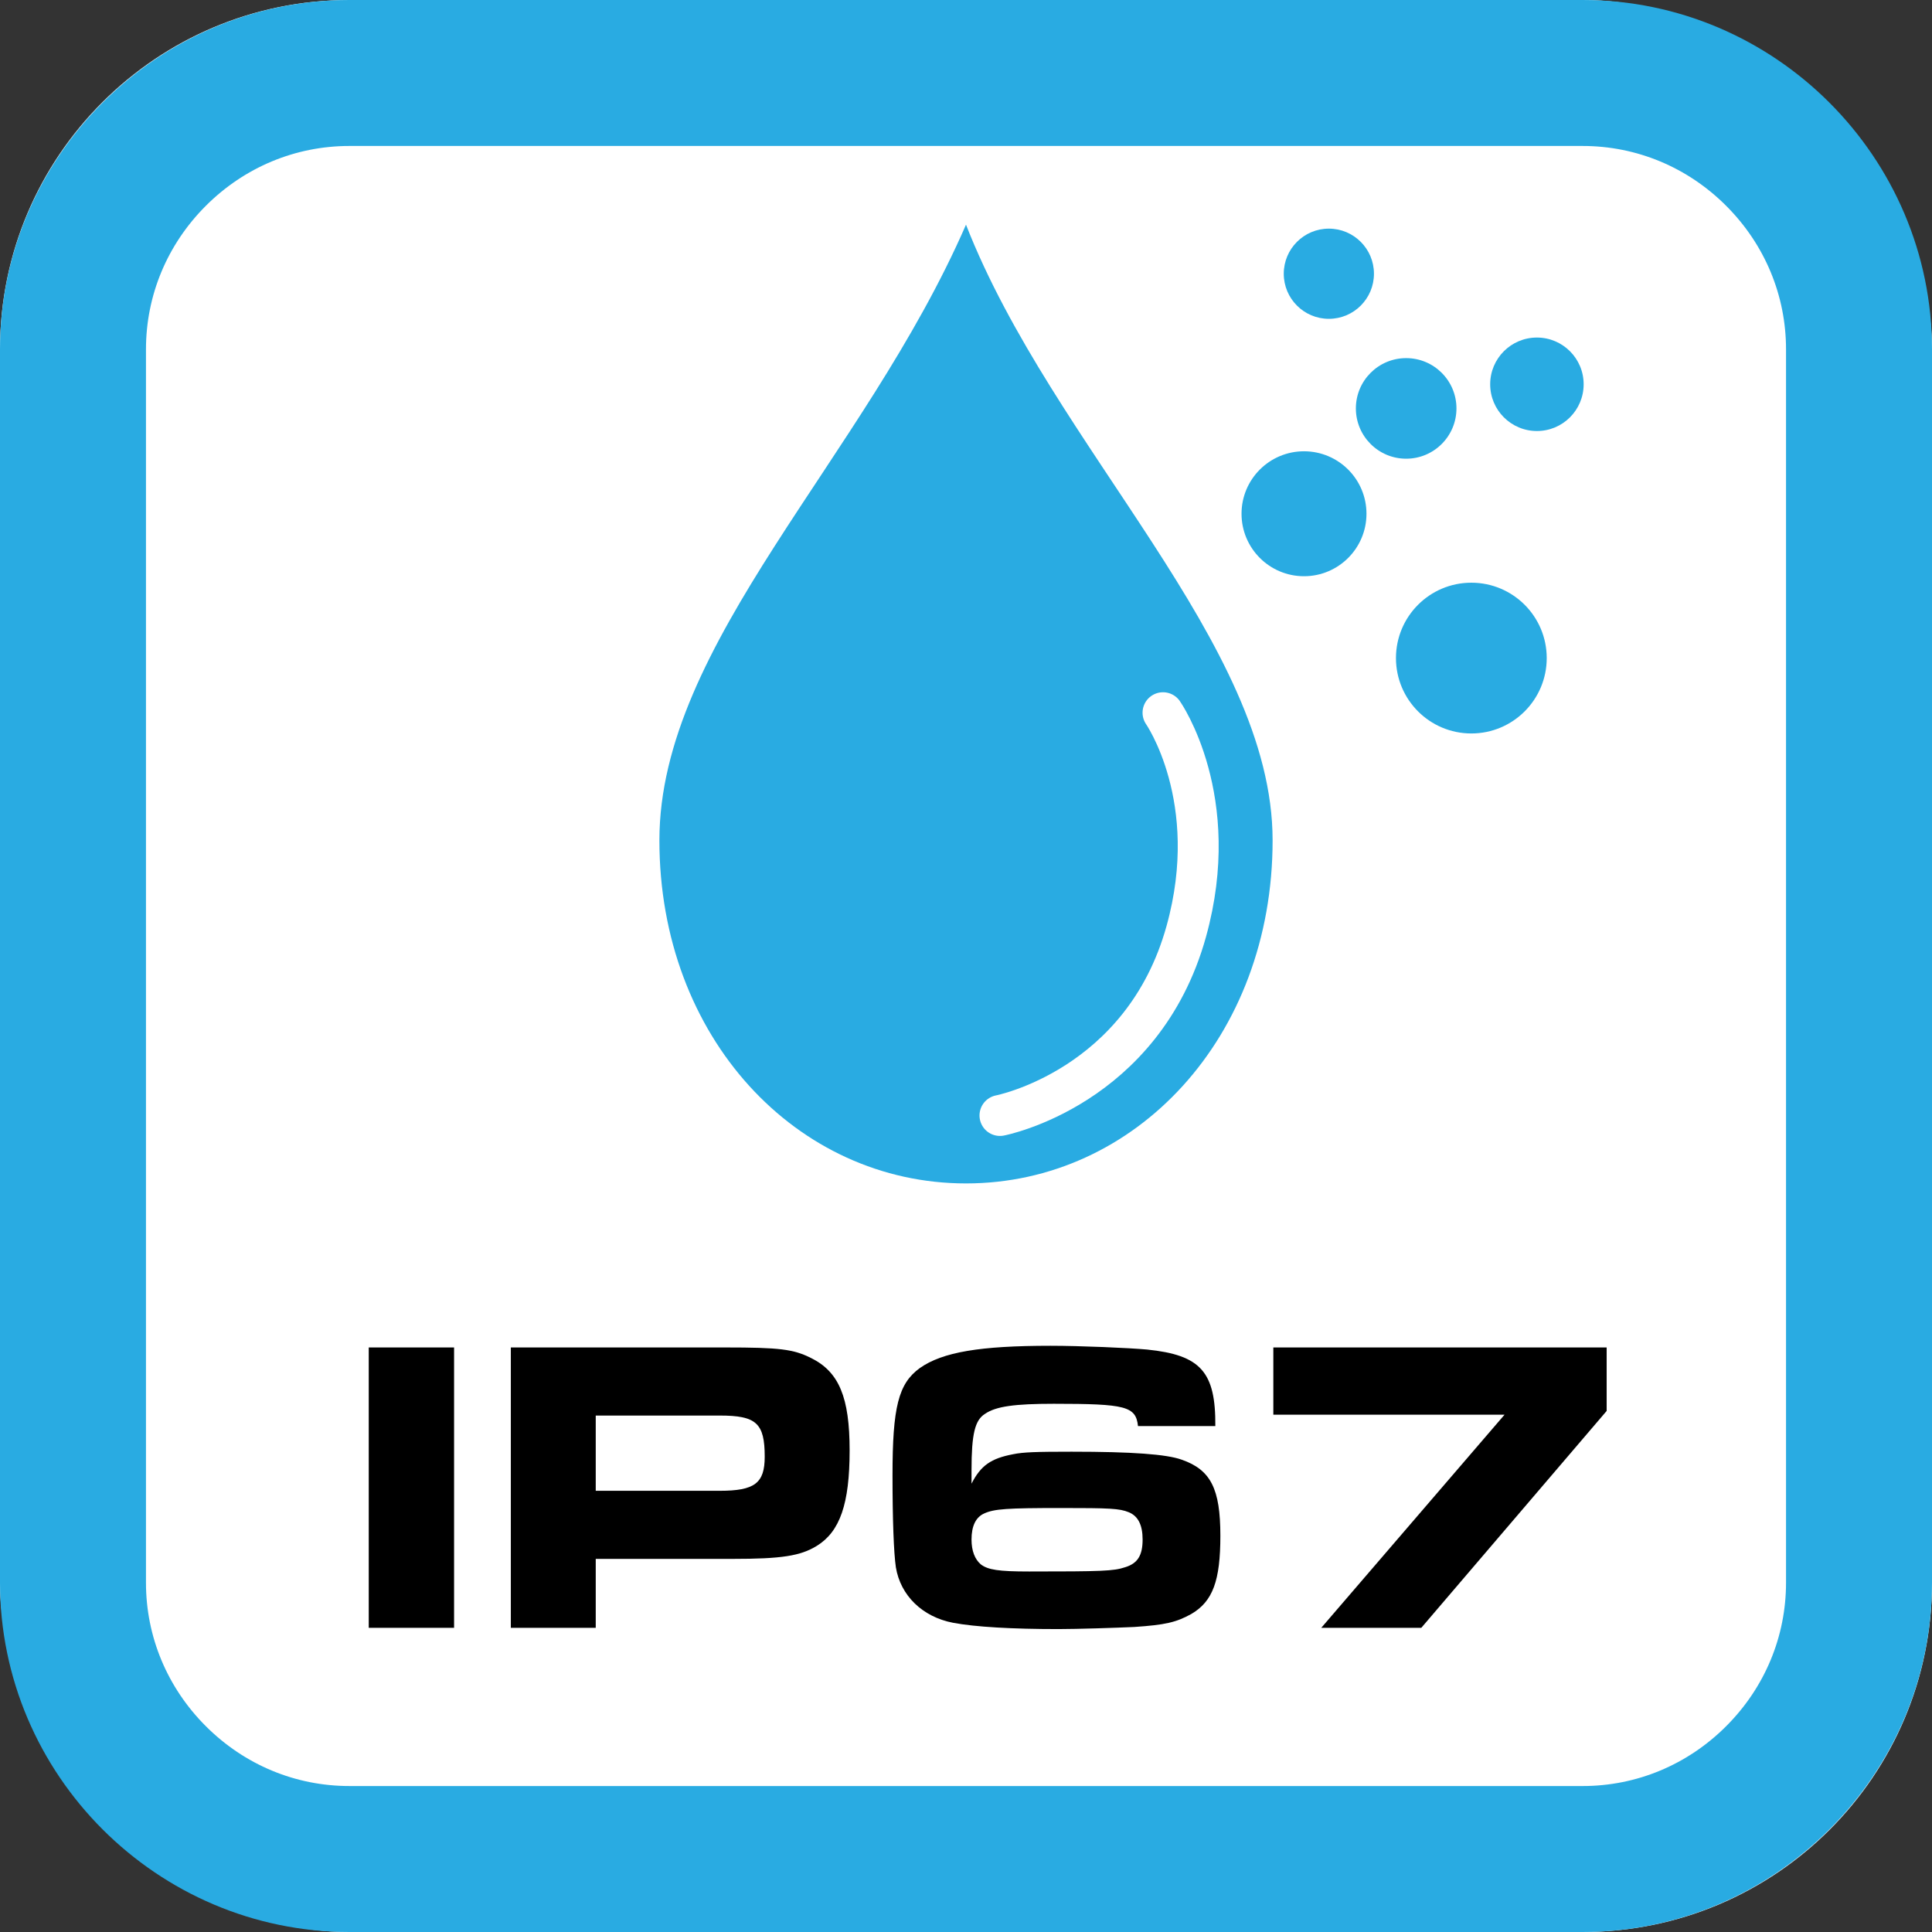 <?xml version="1.0" encoding="UTF-8"?><svg id="Layer_1" xmlns="http://www.w3.org/2000/svg" viewBox="0 0 370.588 370.588"><rect x="0" y="0" width="370.588" height="370.588" fill="#333333" stroke="none"/><defs><style>.cls-1{fill:#fff;}.cls-2{fill:#29abe2;}.cls-3{fill:none;stroke:#fff;stroke-linecap:round;stroke-miterlimit:10;stroke-width:7.849px;}</style></defs><rect class="cls-1" x="0" y="0" width="370.588" height="370.588" rx="67" ry="67"/><path class="cls-2" d="M303.588,28c10.343,0,20.117,4.077,27.52,11.48,7.403,7.403,11.48,17.176,11.48,27.52v236.588c0,10.343-4.077,20.117-11.48,27.52-7.403,7.403-17.177,11.48-27.52,11.48H67c-10.343,0-20.117-4.077-27.52-11.48-7.403-7.403-11.48-17.176-11.48-27.52V67c0-10.343,4.077-20.117,11.48-27.52,7.403-7.403,17.177-11.48,27.52-11.48h236.588M303.588,0H67C30.15,0,0,30.15,0,67v236.588c0,36.85,30.15,67,67,67h236.588c36.85,0,67-30.15,67-67V67c0-36.85-30.15-67-67-67h0Z"/><path class="cls-2" d="M244.106,161.195c0,37.83-26.331,65.805-58.812,65.805s-58.812-27.975-58.812-65.805,39.208-73.09,58.812-118.099c16.675,42.688,58.812,80.269,58.812,118.099Z"/><path class="cls-3" d="M223.084,136.709s11.522,16.488,4.468,41.926c-8.335,30.056-35.742,35.331-35.742,35.331"/><path d="M70.732,258.463h16.367v53.778h-16.367v-53.778Z"/><path d="M97.985,258.463h41.12c10.401,0,13.062.322,16.448,2.016,5.402,2.661,7.418,7.579,7.418,17.738,0,10.239-1.854,15.561-6.289,18.302-3.145,1.936-6.773,2.5-16.125,2.5h-26.285v13.223h-16.287v-53.778ZM138.057,285.957c6.692,0,8.627-1.451,8.627-6.531,0-6.45-1.612-7.901-8.627-7.901h-23.785v14.433h23.785Z"/><path d="M218.283,273.54c-.403-3.79-2.338-4.273-16.125-4.273-7.499,0-11.127.484-13.223,1.935-1.935,1.209-2.58,3.871-2.58,10.804v2.58c1.774-3.467,3.709-4.838,7.982-5.644,1.935-.403,4.434-.484,11.207-.484,11.61,0,18.222.484,21.124,1.532,5.563,1.936,7.418,5.563,7.418,14.594,0,8.627-1.451,12.578-5.563,14.996-2.902,1.613-4.999,2.097-10.965,2.5-3.467.161-10.966.403-14.513.403-8.87,0-15.965-.403-20.238-1.21-5.886-1.129-10.079-5.24-10.965-10.643-.403-2.741-.645-9.111-.645-17.657,0-13.062,1.128-17.577,5.241-20.56,4.354-3.064,11.53-4.273,25.075-4.273,5.644,0,15.077.403,18.544.726,10.24,1.048,13.143,4.273,13.062,14.674h-14.835ZM188.773,290.31c-1.613.726-2.419,2.419-2.419,4.999,0,2.177.645,3.789,1.774,4.757,1.371,1.048,3.386,1.371,9.272,1.371,13.949,0,16.206-.081,18.384-.807,2.418-.726,3.386-2.258,3.386-5.321,0-2.822-.887-4.516-2.66-5.241-1.774-.726-3.629-.806-12.981-.806-10.32,0-12.82.161-14.755,1.048Z"/><path d="M288.591,271.363h-44.346v-12.9h63.938v12.175l-35.557,41.604h-19.188l35.153-40.878Z"/><circle class="cls-2" cx="250.128" cy="98.546" r="11.983"/><circle class="cls-2" cx="282.227" cy="126.23" r="14.459"/><circle class="cls-2" cx="294.804" cy="73.712" r="8.965"/><circle class="cls-2" cx="269.725" cy="78.34" r="9.647"/><circle class="cls-2" cx="254.896" cy="52.506" r="8.65"/></svg>